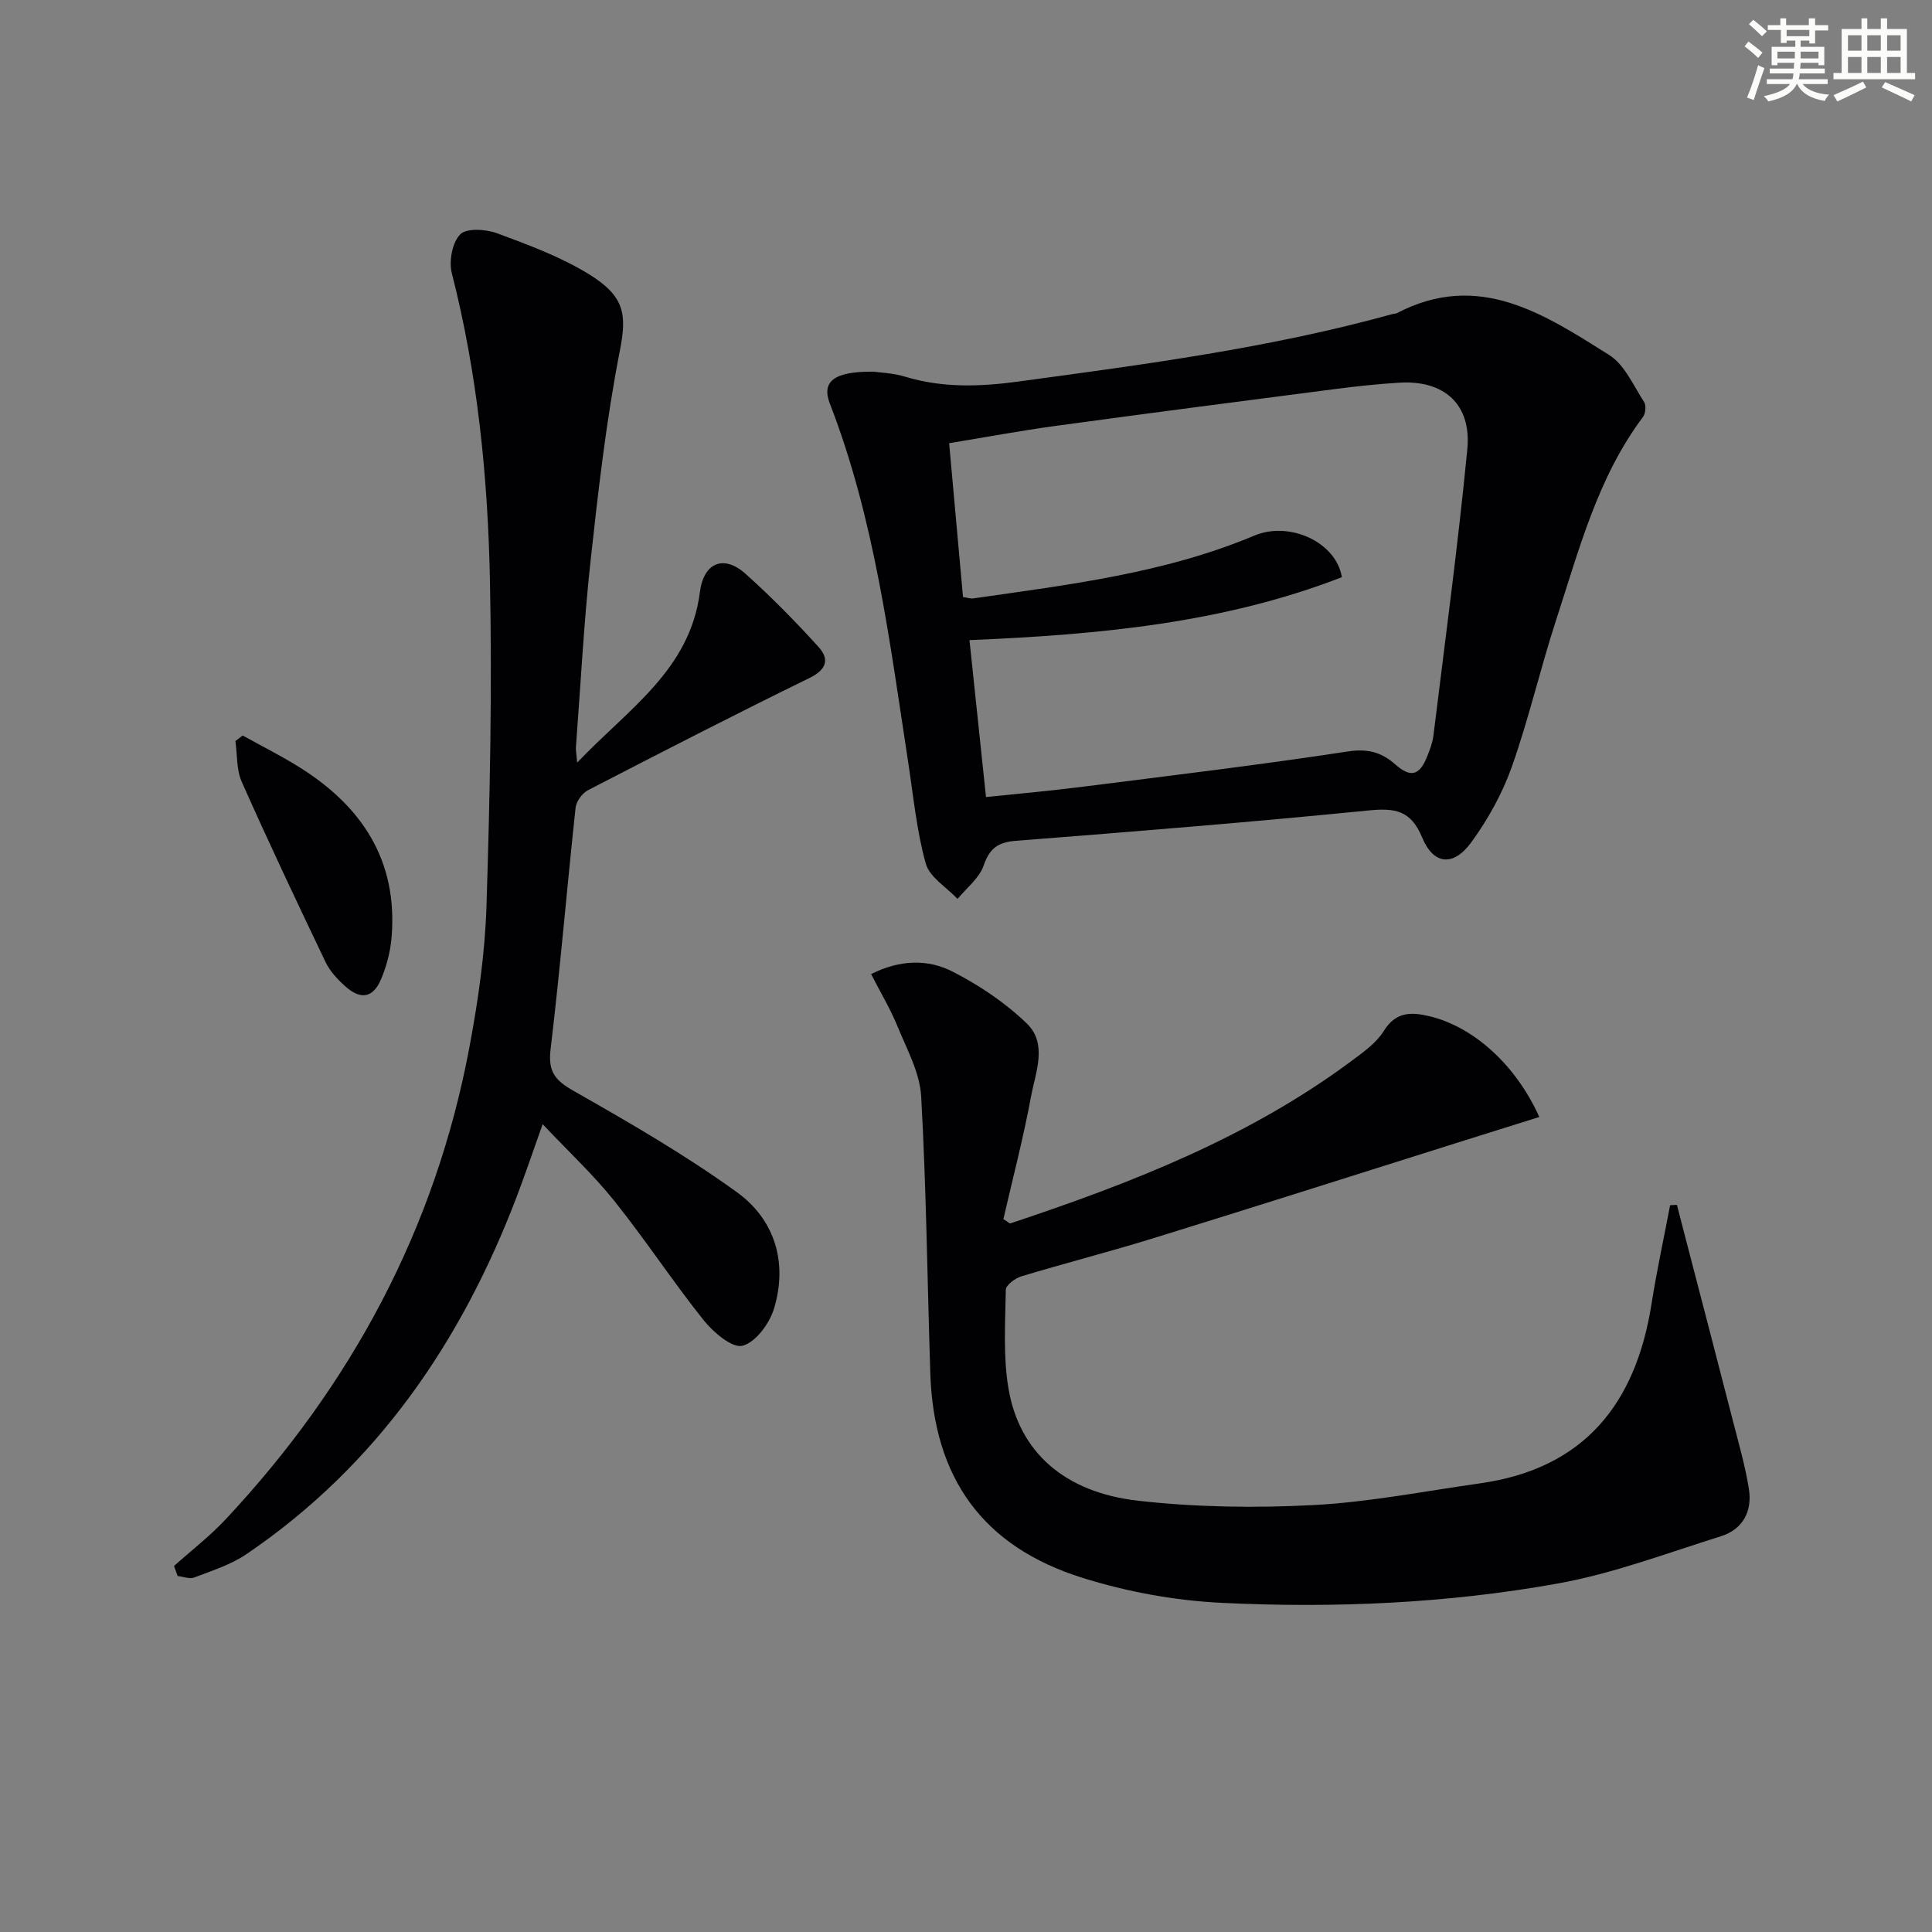 <svg enable-background="new 0 0 400 400" viewBox="0 0 400 400" xmlns="http://www.w3.org/2000/svg"><rect x="0" y="0" width="400" height="400" fill="#808080" stroke="none"/><g fill="#010103"><path d="m180.35 201.67c6.01-3.01 11.76-3.11 16.83-.53 5.55 2.83 10.94 6.45 15.41 10.76 4.35 4.2 1.81 10.1.87 15.15-1.6 8.6-3.82 17.08-5.72 25.36.96.59 1.29.94 1.47.87 24.97-8.31 49.39-17.81 70.74-33.72 2.39-1.78 5.02-3.65 6.54-6.1 2.48-4 5.65-3.97 9.42-3.07 9.09 2.16 17.85 9.94 22.79 20.87-5.53 1.73-10.97 3.43-16.39 5.14-21.18 6.67-42.33 13.41-63.55 19.97-9.03 2.79-18.21 5.14-27.26 7.87-1.3.39-3.25 1.82-3.26 2.79-.11 6.81-.57 13.76.55 20.42 2.21 13.15 11.56 21.55 26.92 23.27 11.97 1.34 24.18 1.52 36.22.89 11.55-.61 23.01-2.88 34.5-4.5 21.59-3.04 32.25-16.51 35.5-37.15 1.08-6.84 2.55-13.62 3.85-20.43.47-.03.94-.05 1.41-.08.63 2.44 1.26 4.88 1.89 7.32 3.25 12.5 6.52 25 9.73 37.51 1.19 4.64 2.53 9.27 3.28 13.98.73 4.61-1.22 8.37-5.81 9.81-11.19 3.5-22.29 7.72-33.77 9.78-22.97 4.13-46.32 5.13-69.61 4-9.68-.47-19.55-2.28-28.8-5.18-20.66-6.46-30.78-20.7-31.49-42.31-.62-19.12-.82-38.26-1.89-57.35-.27-4.9-2.94-9.73-4.87-14.45-1.49-3.64-3.53-7.05-5.5-10.89z"/><path d="m180.86 76.95c1.28.19 4 .27 6.51 1.03 7.81 2.38 15.59 2.09 23.58 1 25.98-3.53 51.98-6.93 77.32-13.95.32-.09.69-.06.97-.21 16.93-8.84 30.52.26 43.93 8.68 3.19 2.01 5 6.32 7.22 9.72.46.71.31 2.38-.23 3.11-9.4 12.53-13.21 27.44-17.95 41.93-3.29 10.08-5.66 20.47-9.19 30.46-1.96 5.53-4.93 10.9-8.4 15.66-3.71 5.09-7.83 4.7-10.18-.99s-5.68-6.13-11.15-5.59c-24.29 2.42-48.63 4.38-72.97 6.28-3.72.29-5.45 1.57-6.68 5.15-.9 2.6-3.53 4.61-5.39 6.88-2.28-2.42-5.79-4.49-6.58-7.32-1.9-6.82-2.57-14-3.65-21.04-3.84-25.07-6.94-50.3-16.21-74.19-1.76-4.57.82-6.69 9.05-6.61zm23.28 88.07c7.04-.74 13.32-1.28 19.58-2.08 18.44-2.34 36.9-4.54 55.27-7.35 4.18-.64 7.02.13 9.91 2.69 3.16 2.79 5.01 2.3 6.58-1.67.55-1.38 1.11-2.82 1.29-4.27 2.43-19.76 5.1-39.5 7.02-59.31.9-9.34-4.79-14.36-14.07-13.8-4.47.27-8.94.75-13.39 1.33-19.27 2.49-38.53 4.99-57.78 7.62-7.32 1-14.59 2.36-22.04 3.58.99 10.99 1.93 21.36 2.87 31.85.9.13 1.55.37 2.16.28 19.72-2.84 39.55-5.18 58.16-13 7.28-3.06 16.94 1.34 18.12 8.61-24.54 9.53-50.39 11.91-77.1 13.03 1.15 10.96 2.25 21.45 3.42 32.49z"/><path d="m36.03 324.22c3.57-3.2 7.4-6.15 10.66-9.63 26.06-27.84 43.48-60.23 50.51-97.85 1.8-9.6 3.21-19.38 3.52-29.12.71-22.45 1.18-44.93.72-67.38-.43-21.42-2.55-42.76-7.89-63.66-.64-2.49.07-6.34 1.72-8.05 1.29-1.34 5.29-1.1 7.6-.25 6.51 2.41 13.16 4.86 19.03 8.47 7.46 4.6 7.91 8.33 6.44 15.83-2.8 14.3-4.46 28.84-6.05 43.35-1.41 12.87-2.07 25.82-3.05 38.74-.05.61.09 1.24.26 3.22 10.58-11.14 23.35-19.15 25.41-35.33.78-6.1 4.95-7.78 9.42-3.78 5.31 4.75 10.33 9.86 15.12 15.14 2.29 2.52 1.77 4.68-1.87 6.46-15.39 7.52-30.62 15.35-45.84 23.22-1.19.62-2.42 2.31-2.57 3.62-1.8 16.68-3.19 33.4-5.18 50.05-.55 4.62.93 6.41 4.79 8.6 11.53 6.55 23.07 13.22 33.8 20.97 7.85 5.68 10.55 14.58 7.67 24.09-.93 3.09-3.8 6.99-6.52 7.69-2.12.55-6.02-2.76-8.01-5.24-6.43-8.05-12.09-16.7-18.53-24.74-4.34-5.43-9.48-10.21-14.84-15.89-1.96 5.5-3.57 10.28-5.36 14.99-11.48 30.1-28.98 55.71-55.98 74.04-3.21 2.18-7.11 3.4-10.78 4.82-.97.37-2.29-.17-3.45-.3-.25-.71-.5-1.39-.75-2.08z"/><path d="m50.24 152.28c3.81 2.11 7.72 4.08 11.42 6.36 13.17 8.12 20.76 19.43 19.41 35.47-.25 2.92-1.03 5.91-2.17 8.61-1.64 3.9-4.21 4.35-7.41 1.49-1.59-1.42-3.16-3.1-4.07-4.99-5.93-12.39-11.8-24.82-17.38-37.37-1.11-2.5-.9-5.6-1.3-8.42.5-.38 1-.76 1.5-1.15z"/></g><path d="m361.2 9.6.8-1c.9.7 1.9 1.4 2.9 2.3l-.9 1.1c-1-1-2-1.8-2.8-2.4zm.5 10.6c.9-2.1 1.6-4.3 2.3-6.7.4.2.8.4 1.3.6-.7 2.1-1.5 4.3-2.2 6.6zm.4-15.2.9-.9c1 .8 2 1.6 2.8 2.4l-1 1c-.9-.9-1.8-1.7-2.7-2.5zm12.5-1.2h1.2v1.4h2.7v1.1h-2.7v2.7h-1.2v-.6h-1.8v1.3h4.9v3.8h-1.2v-.5h-3.7c0 .4-.1.9-.1 1.2h5.1v1h-5.2c0 .5-.1.9-.2 1.2h6v1h-5.2c1.1 1.3 2.9 2 5.5 2.2-.4.4-.7.8-.9 1.3-2.9-.5-4.8-1.6-5.7-3.5h-.1c-.8 1.7-2.7 2.9-5.9 3.6-.2-.4-.6-.8-.9-1.1 2.8-.6 4.6-1.4 5.4-2.5h-4.8v-1h5.3c.1-.3.2-.7.2-1.2h-4.9v-1h5c0-.4 0-.8.1-1.2h-3.5v.5h-1.2v-3.8h4.9v-1.3h-1.8v.5h-1.2v-2.7h-2.7v-1h2.6v-1.4h1.2v1.4h4.7v-1.4zm-6.6 8.3h3.6c0-.4 0-.9 0-1.4h-3.6zm1.9-4.6h4.7v-1.3h-4.7zm6.6 3.2h-3.7v1.4h3.7z" fill="#fbfcfa"/><path d="m385.3 3.8h1.3v2.2h2.8v-2.2h1.3v2.2h4.1v9.1h1.7v1.3h-16.9v-1.3h1.7v-9.1h4.1v-2.2zm.4 13.1.7 1.2c-1.8.9-3.8 1.9-6 2.9-.2-.4-.5-.8-.8-1.3 2.3-1 4.3-1.9 6.1-2.8zm-3.1-6.4h2.8v-3.2h-2.8zm0 4.6h2.8v-3.3h-2.8zm4-4.6h2.8v-3.2h-2.8zm0 4.6h2.8v-3.3h-2.8zm3.7 1.9c2.1.9 4.1 1.8 6.1 2.7l-.7 1.3c-2.2-1.1-4.2-2-6.1-2.9zm3.2-9.7h-2.8v3.2h2.8zm-2.8 7.8h2.8v-3.3h-2.8z" fill="#fbfcfa"/></svg>
